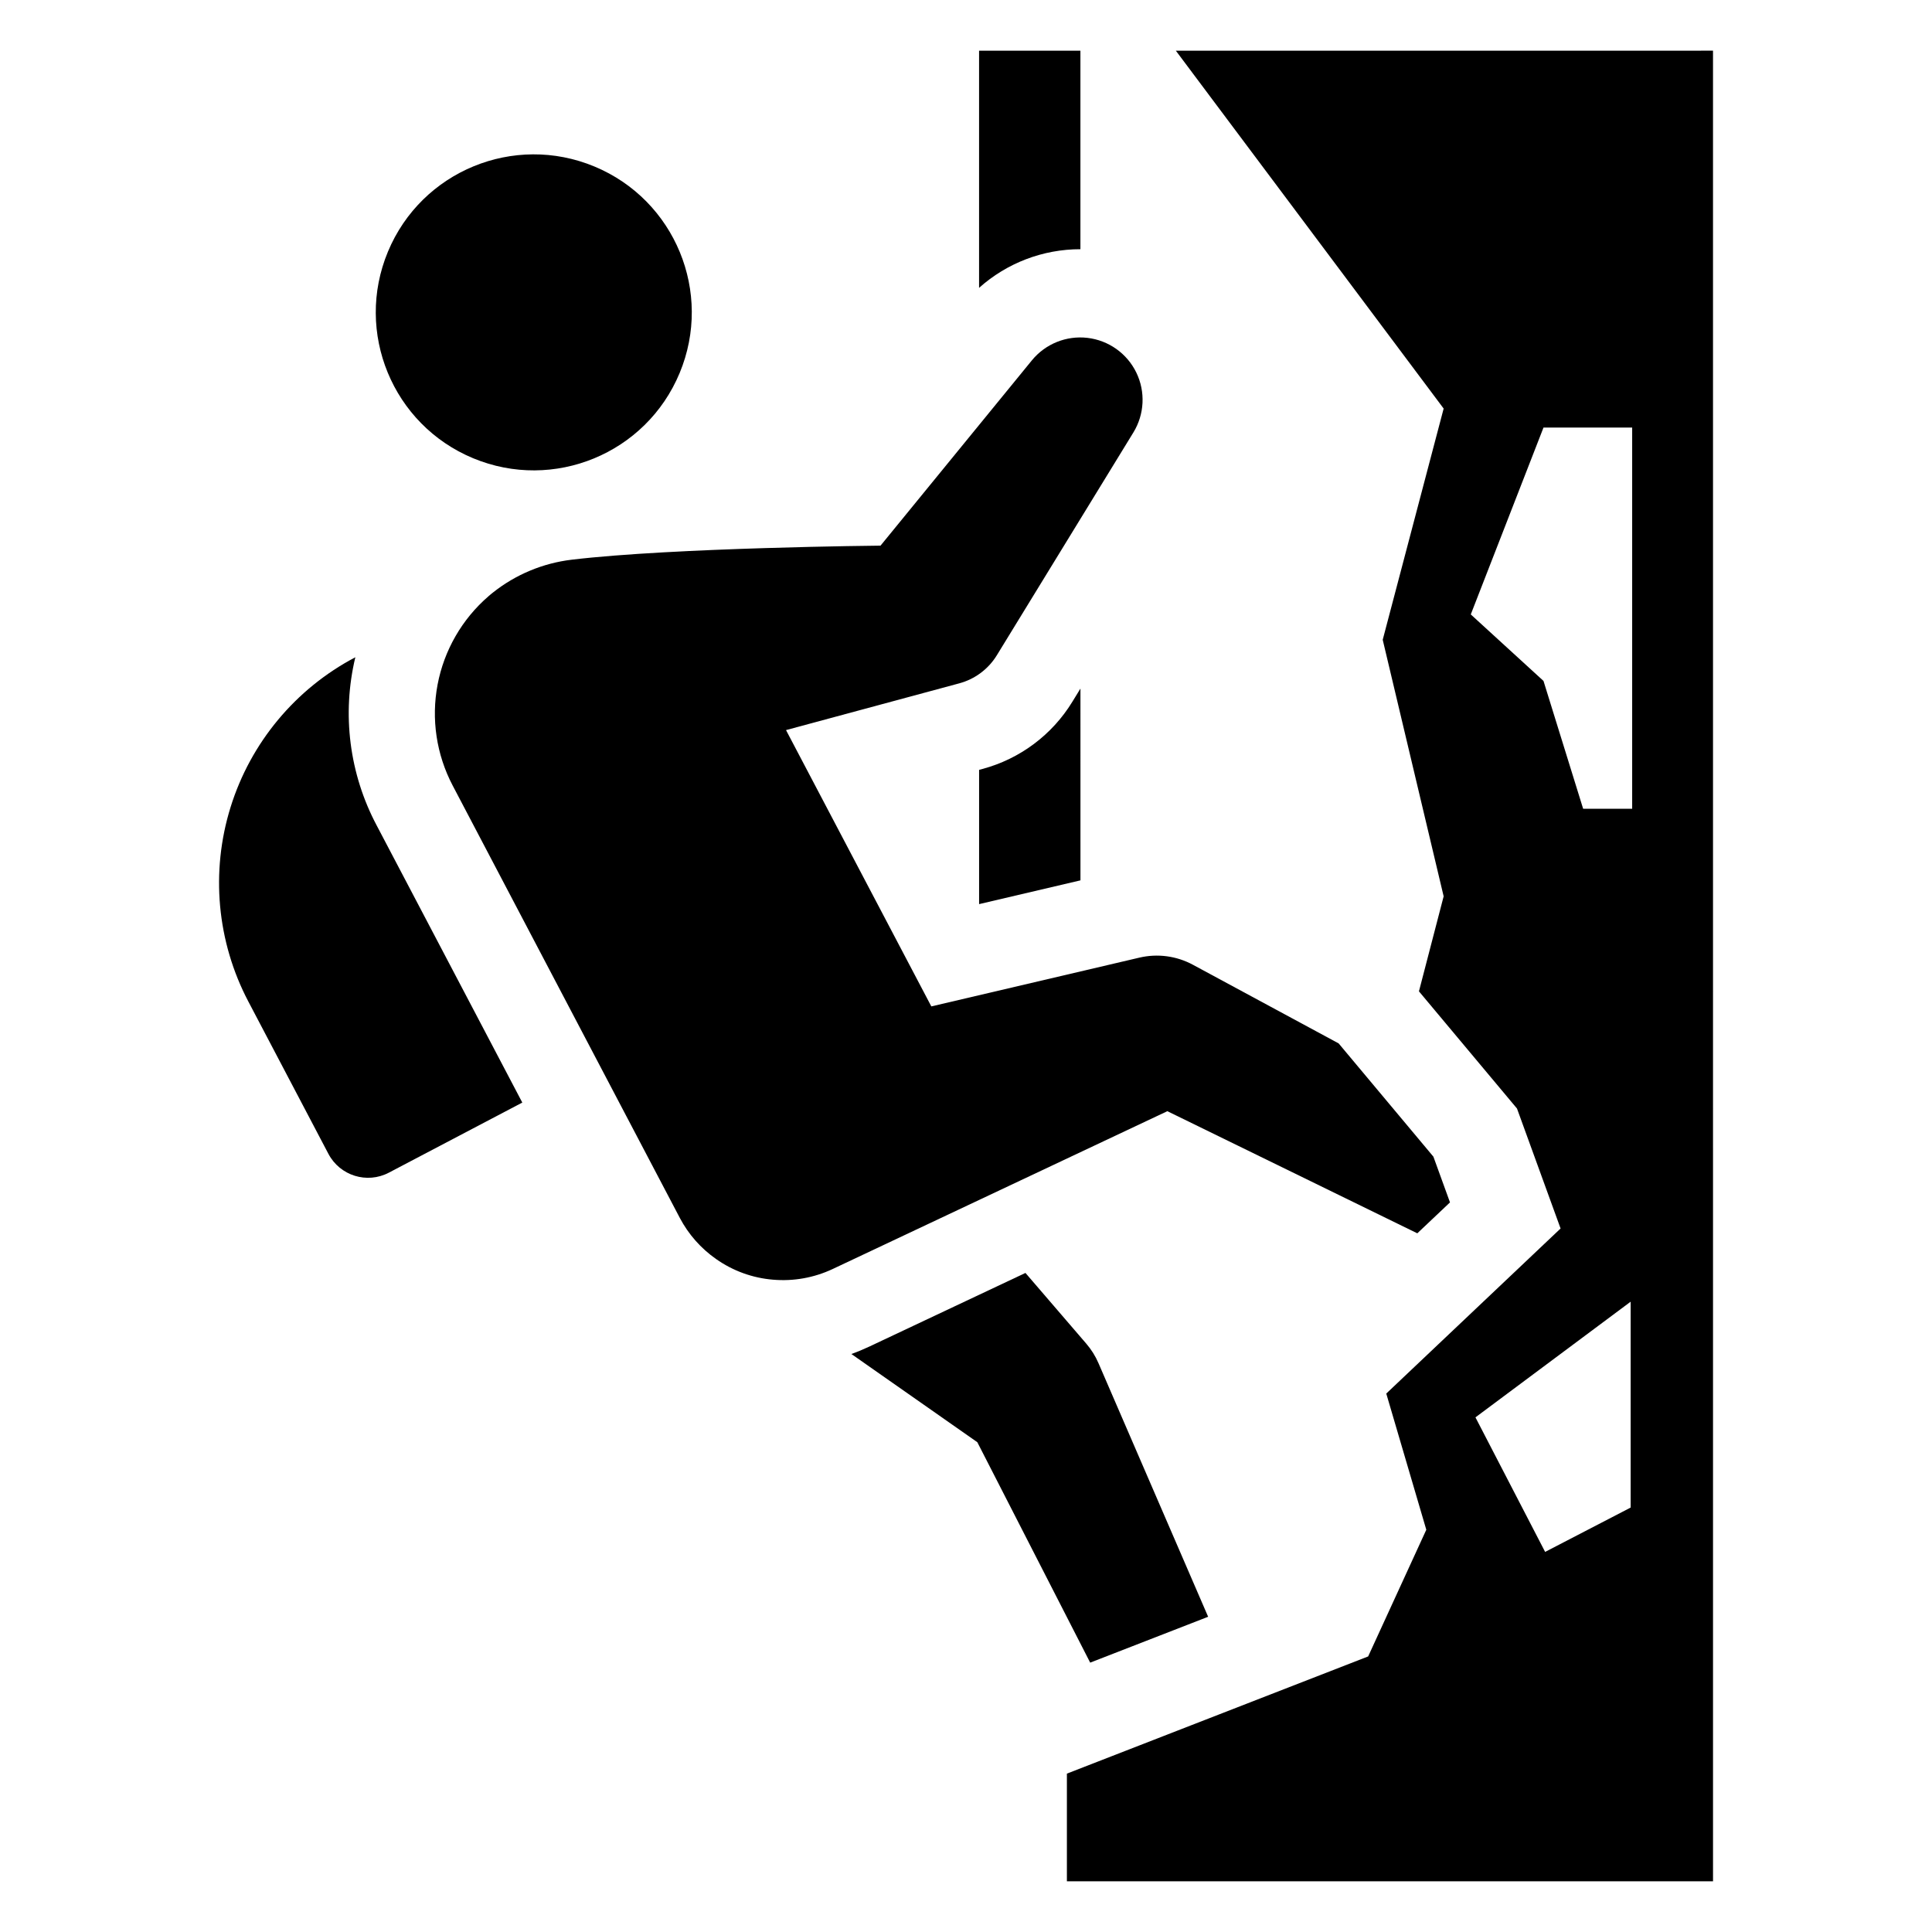 <?xml version="1.0" encoding="UTF-8"?>
<!-- Uploaded to: ICON Repo, www.iconrepo.com, Generator: ICON Repo Mixer Tools -->
<svg fill="#000000" width="800px" height="800px" version="1.1" viewBox="144 144 512 512" xmlns="http://www.w3.org/2000/svg">
 <g>
  <path d="m238.17 318.18c-15.855 8.34-27.754 22.633-33.07 39.742-5.32 17.109-3.625 35.633 4.715 51.492l21.219 40.367c3.051 5.801 10.223 8.031 16.023 4.984l35.359-18.574-38.582-73.426c-7.262-13.676-9.273-29.531-5.664-44.586z"/>
  <path d="m301.54 188.13c21.348 8.879 31.453 33.383 22.57 54.73-8.879 21.352-33.387 31.457-54.734 22.574-21.348-8.879-31.453-33.387-22.57-54.734 8.879-21.348 33.387-31.453 54.734-22.57"/>
  <path d="m464.17 572.46-29.066-67.219c-0.805-1.867-1.891-3.598-3.215-5.141l-16.133-18.758-41.43 19.539c-1.512 0.703-3.09 1.375-4.699 1.945l33.371 23.371 29.914 58.418z"/>
  <path d="m519.6 470.84 8.664-8.191-4.398-12.121-25.113-30.016-38.633-20.848c-4.332-2.336-9.371-3.008-14.164-1.883l-55.145 12.926-38.508-73.223 45.926-12.395c4.141-1.117 7.699-3.777 9.941-7.434l36.191-59.055c2.945-4.812 3.238-10.793 0.773-15.867-2.465-5.074-7.348-8.539-12.953-9.195-5.602-0.652-11.152 1.594-14.723 5.961l-40.109 49.102s-54.859 0.504-81.852 3.727c-7.621 0.91-14.84 3.922-20.852 8.695-0.402 0.301-0.773 0.637-1.176 0.973h0.004c-7.023 6.062-11.785 14.324-13.512 23.441-1.723 9.113-0.312 18.543 4.008 26.754l60.199 114.59c2.289 4.336 5.582 8.066 9.602 10.875 4.445 3.137 9.652 5.027 15.074 5.473 5.426 0.473 10.883-0.504 15.812-2.82l88.703-41.832z"/>
  <path d="m455.61 157.43 70.973 94.844-16.148 61.273 16.148 67.988-6.547 25.18 25.984 31.055 11.551 31.793-46.195 43.746 10.609 36.09-15.41 33.574-79.836 31.055v28.539h171.23l-0.004-485.14zm120.53 386.09-22.664 11.75-18.465-35.656 41.129-30.652zm0.402-185.19h-12.992l-10.508-33.875-19.27-17.625 19.27-49.52h23.5z"/>
  <path d="m404.36 347.78-0.887 0.238v35.582l26.859-6.297-0.004-50.828-2.121 3.461c-5.363 8.789-13.902 15.176-23.848 17.844z"/>
  <path d="m430.32 157.43h-26.855v62.855c7.383-6.606 16.949-10.25 26.855-10.242z"/>
 </g>
</svg>